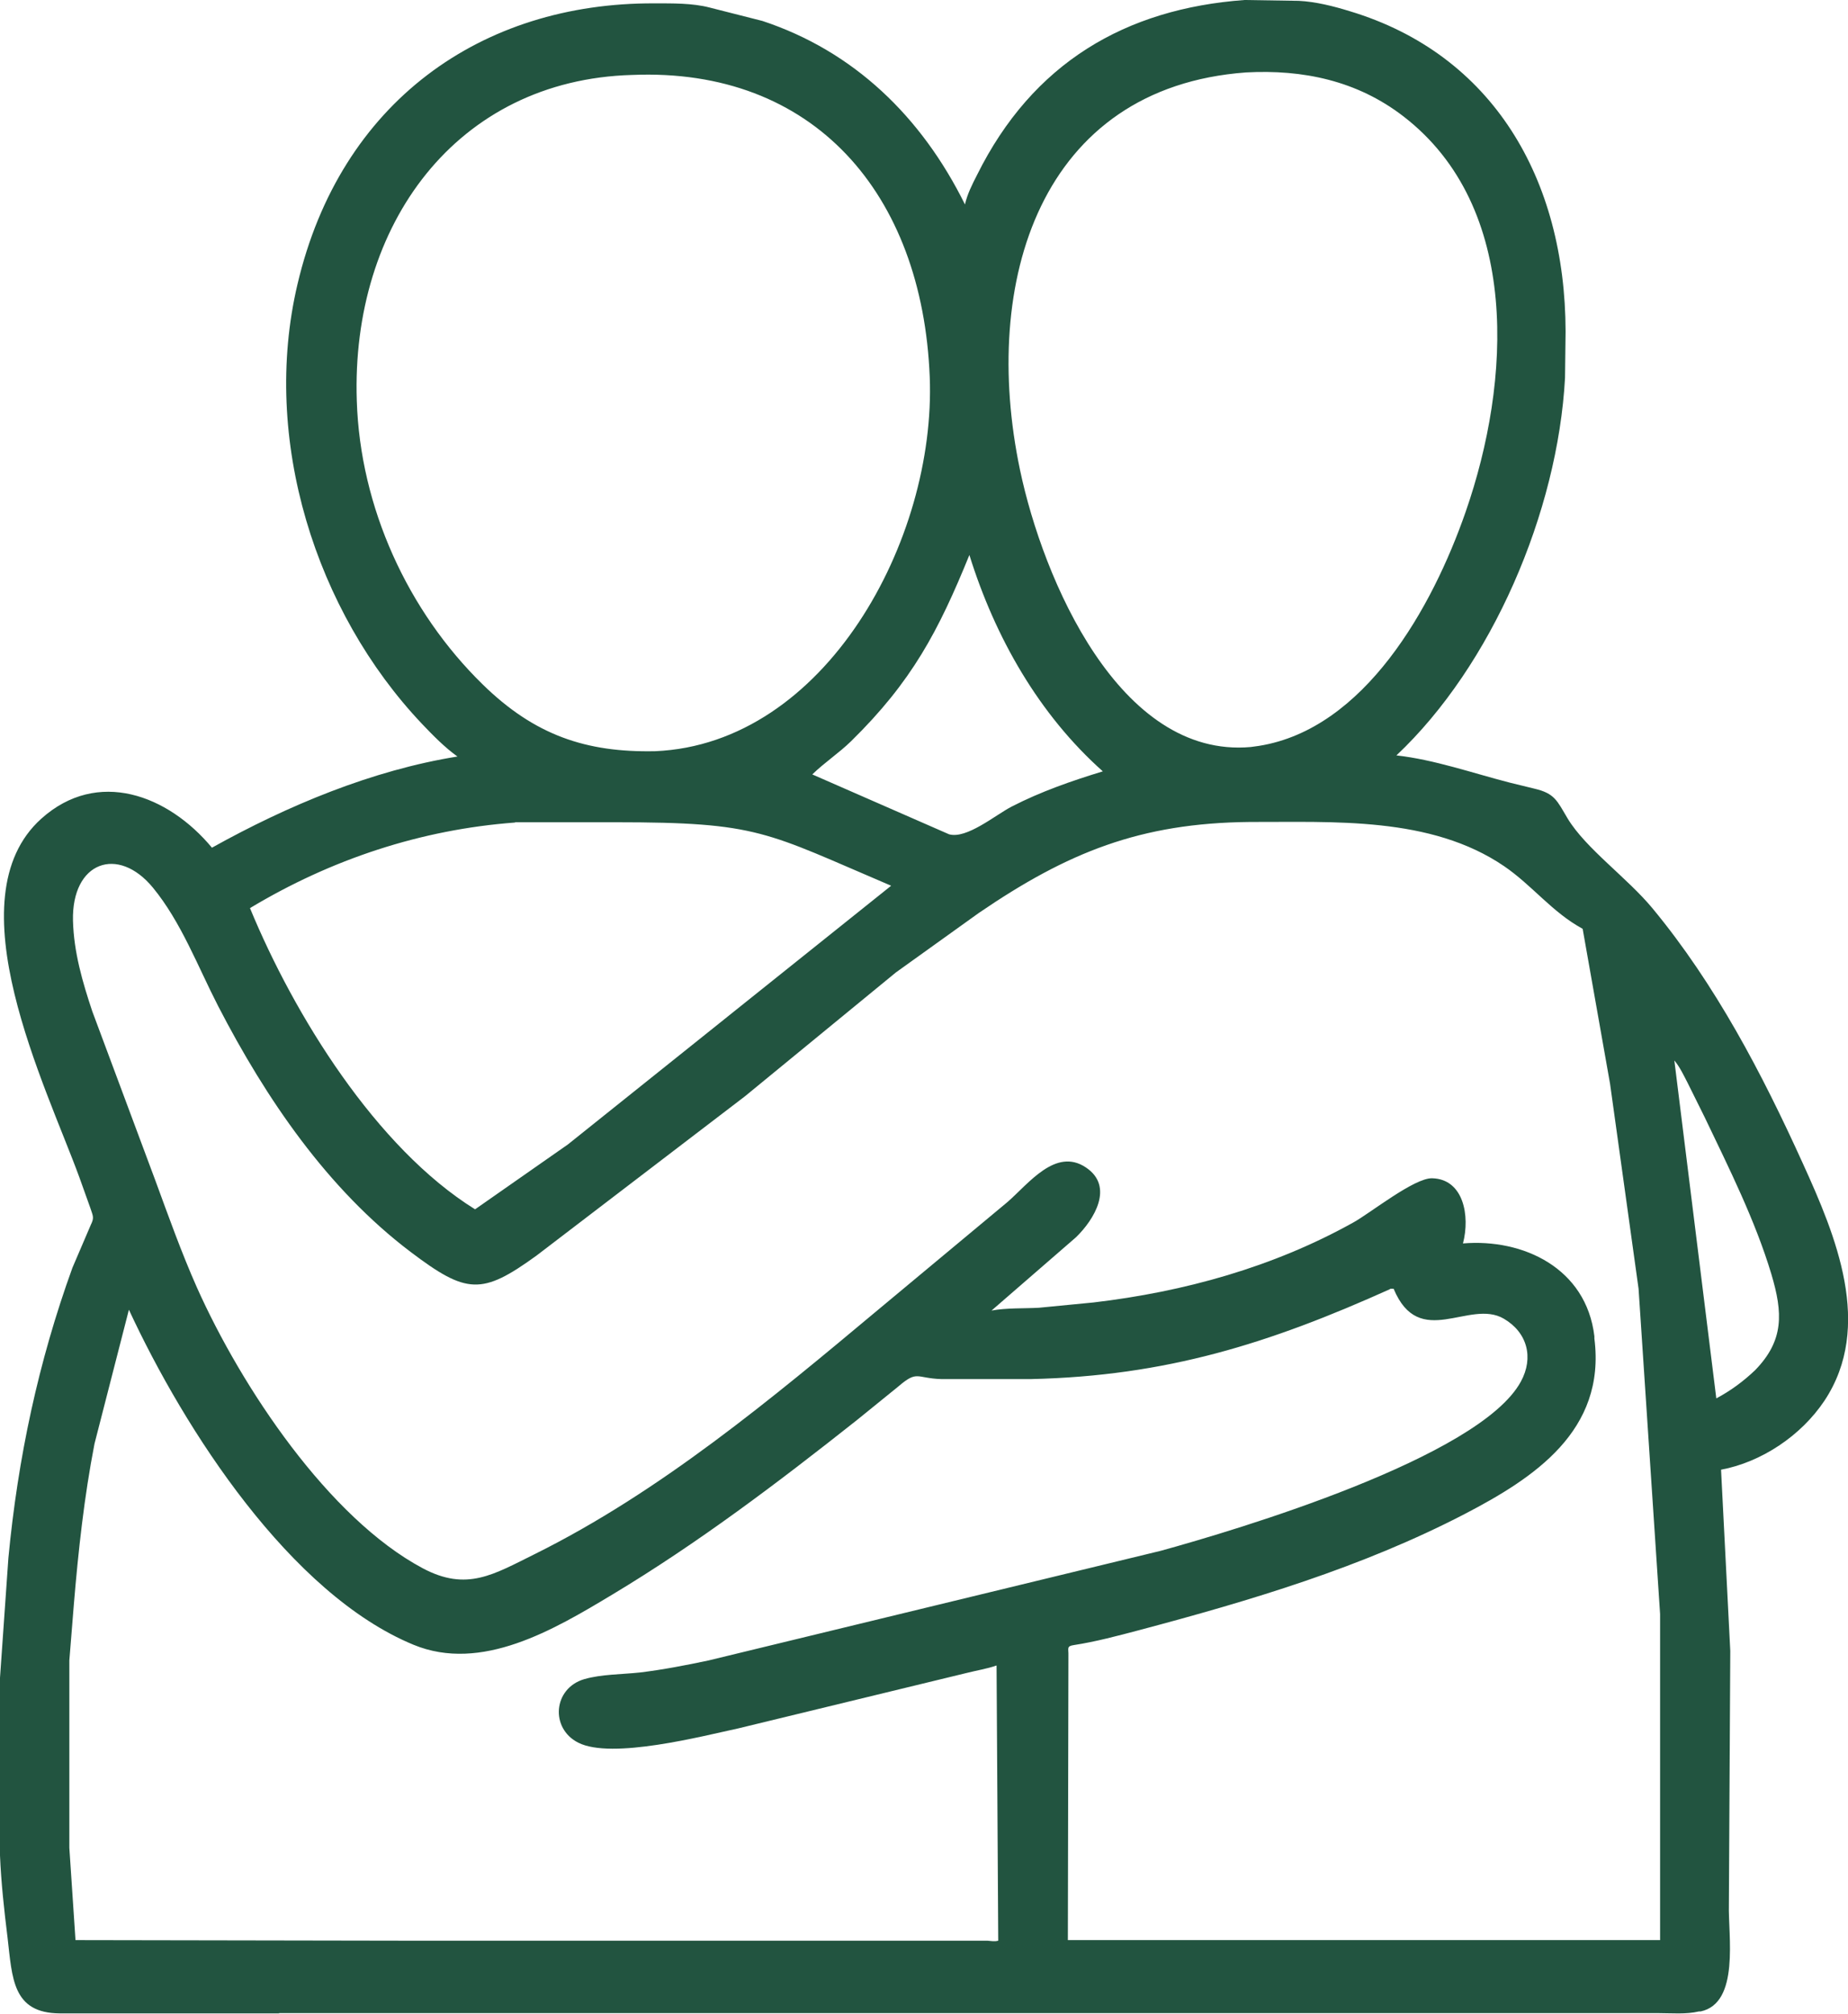 <svg xmlns="http://www.w3.org/2000/svg" id="Capa_1" data-name="Capa 1" viewBox="0 0 66.09 72"><defs><style> .cls-1 { fill: #225440; } </style></defs><path class="cls-1" d="M9.98,71.99H2.14c-1.7-.01-1.7-1.26-1.87-2.71-.12-.97-.23-1.96-.27-2.94v-6.35s.3-4.28.3-4.28c.34-3.58,1.07-7.01,2.29-10.38l.66-1.54c.13-.26.07-.32-.02-.6l-.39-1.09c-1.19-3.26-4.55-9.97-1.36-12.83,2.01-1.8,4.53-.85,6.1,1.04,2.71-1.51,5.73-2.77,8.78-3.26-.46-.33-.88-.76-1.27-1.17-3.8-4.01-5.76-10.17-4.45-15.72C12.17,3.65,17.21.09,23.41.12c.64,0,1.36-.01,1.97.15l1.89.48c3.26,1.08,5.68,3.41,7.24,6.56.08-.36.26-.72.43-1.05,1.99-4.01,5.31-5.95,9.57-6.26l1.94.03c.6.03,1.24.19,1.82.37,5.12,1.54,7.71,6,7.72,11.45l-.02,1.66c-.26,4.8-2.62,10.29-6.03,13.5,1.35.15,2.72.63,4.04.97l.9.22c.72.17.8.42,1.18,1.06.65,1.08,2.13,2.12,3.04,3.22,2.25,2.72,3.91,5.89,5.38,9.13,1.17,2.57,2.53,5.81.77,8.47-.84,1.26-2.26,2.2-3.7,2.47l.33,6.48-.05,9.08c-.03,1.08.4,3.51-1.01,3.81h-.06c-.46.11-.99.06-1.46.06H9.98ZM44.56,2.59c-7.35.54-9.5,7.47-8.08,14.22.82,3.89,3.55,10.32,8.25,9.9l.29-.04c3.78-.6,6.21-4.95,7.4-8.38,1.61-4.63,1.99-10.88-2.23-14.13-1.66-1.28-3.6-1.68-5.63-1.57h0ZM22.6,2.68c-6.27.18-10.05,5.35-9.84,11.65.12,3.82,1.83,7.53,4.5,10.14,1.86,1.82,3.7,2.44,6.17,2.39,6.09-.26,10.05-7.56,9.82-13.38-.26-6.56-4.15-11.07-10.64-10.8h0ZM34.67,19.84c-1.11,2.73-2.06,4.53-4.23,6.66-.44.43-.95.76-1.39,1.19l4.89,2.14c.63.18,1.66-.69,2.24-.99,1.05-.54,2.15-.92,3.26-1.26-2.28-2.03-3.85-4.78-4.77-7.73h0ZM44.68,29.39c-3.9.04-6.49,1.08-9.67,3.25l-2.97,2.13-5.4,4.43-7.46,5.7c-1.95,1.41-2.49,1.38-4.5-.14-2.96-2.24-5.16-5.46-6.88-8.79-.73-1.42-1.32-3-2.33-4.23-1.25-1.52-2.91-.93-2.86,1.18.03,1.13.34,2.19.69,3.24l2.26,6.06c.47,1.28.93,2.57,1.48,3.81,1.61,3.6,4.72,8.25,8.07,10.04,1.59.85,2.55.22,4.03-.51,4.47-2.22,8.45-5.54,12.29-8.75l4.6-3.83c.75-.65,1.72-1.96,2.8-1.24,1.03.68.3,1.87-.35,2.5l-3.02,2.62c.55-.1,1.13-.07,1.69-.1l1.96-.19c3.23-.38,6.42-1.26,9.29-2.86.6-.33,2.18-1.6,2.82-1.58,1.12.03,1.36,1.34,1.1,2.33,2.15-.18,4.41.88,4.7,3.32v.08c.42,3.3-2.17,4.99-4.63,6.27-3.7,1.92-7.67,3.1-11.66,4.16-.76.2-1.54.41-2.32.53-.28.04-.19.12-.2.38l-.02,10.17h21.18s0-11.66,0-11.66l-.77-11.63-1.02-7.33-.98-5.54c-1.09-.59-1.8-1.55-2.81-2.24-2.63-1.79-6.11-1.57-9.11-1.58h0ZM18.42,29.41c-3.36.25-6.57,1.31-9.48,3.06,1.58,3.83,4.51,8.57,8.05,10.77l3.32-2.32,11.56-9.25c-4.51-1.92-4.71-2.27-9.87-2.27h-3.58ZM59.88,37.92l1.5,12.08c.51-.27.97-.61,1.39-1.01,1.04-1.07.99-2.05.58-3.43-.58-1.93-1.52-3.8-2.38-5.6l-.61-1.23c-.14-.27-.28-.57-.47-.8h0ZM49.72,46.09c-4.33,1.95-8.01,3.11-12.85,3.22h-3.21c-.91-.03-.84-.33-1.54.27l-1.48,1.2c-2.83,2.24-5.67,4.39-8.75,6.24-2.08,1.25-4.67,2.79-7.1,1.79-4.41-1.82-8.18-7.67-10.18-11.98l-1.23,4.79c-.37,1.9-.58,3.84-.74,5.76l-.16,1.99v6.7s.22,3.3.22,3.3l11.58.02h21.03c.12.01.27.04.39,0l-.06-9.84c-.34.12-.73.18-1.08.27l-8.16,1.98c-1.26.27-4.52,1.12-5.72.51-1.01-.51-.9-1.94.21-2.27.62-.18,1.36-.17,2-.24.82-.1,1.65-.26,2.45-.43l16.17-3.92c2.69-.74,11.4-3.33,12.88-6.05.47-.86.23-1.76-.61-2.25-1.23-.72-3.02,1.14-3.94-1.07h-.13ZM49.72,46.09"></path></svg>
